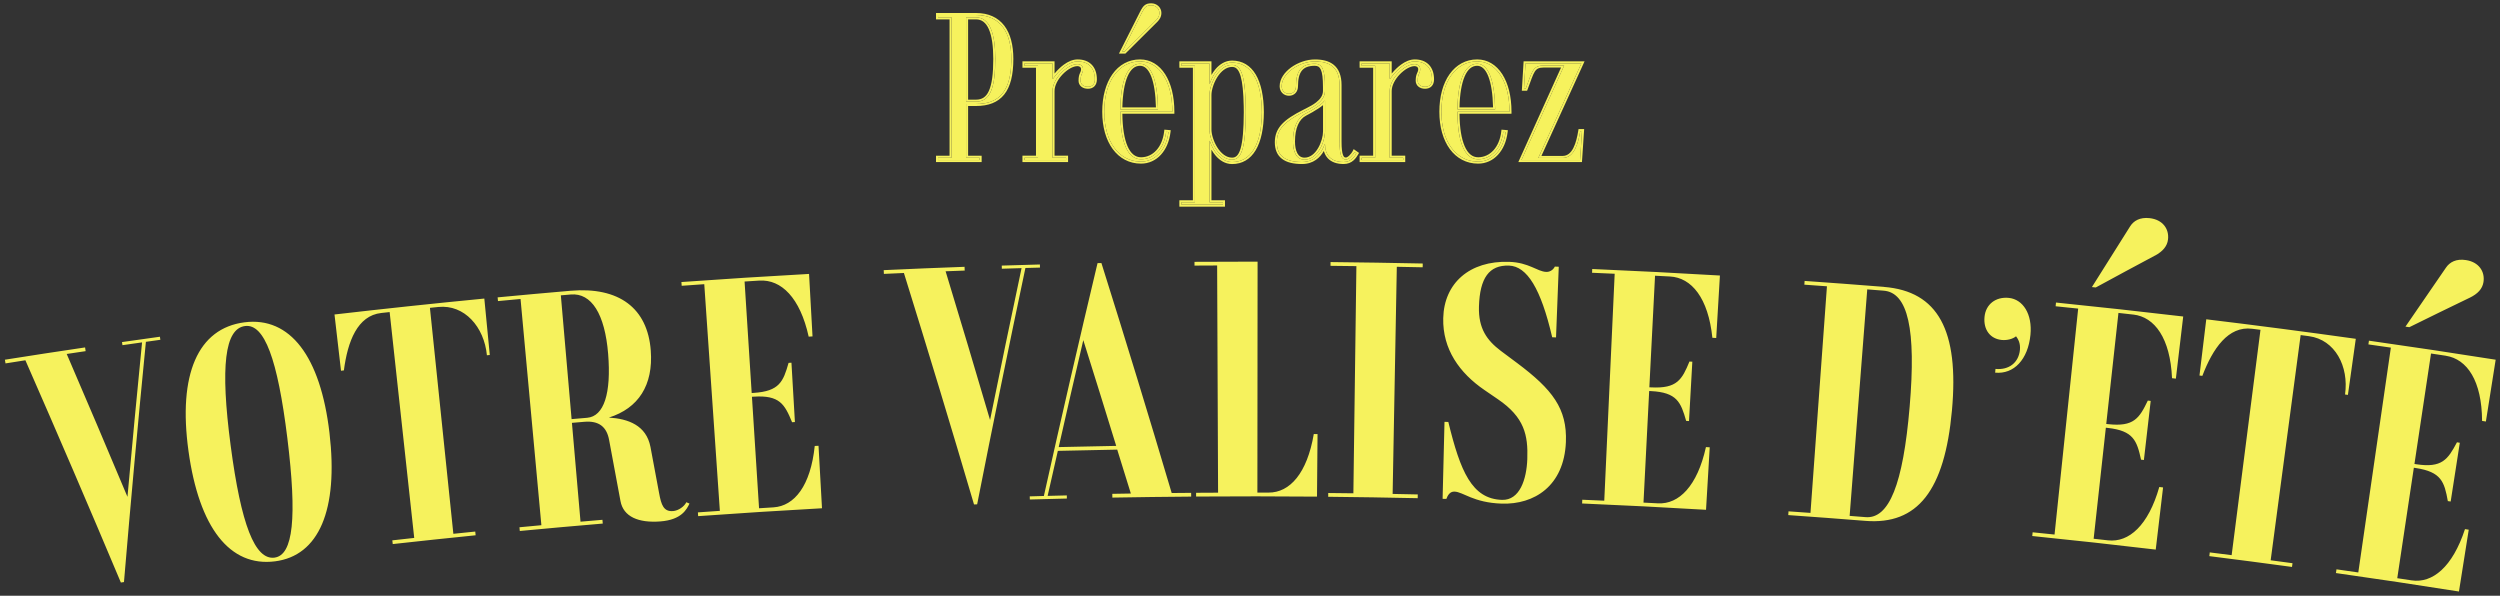 <svg width="470" height="112" viewBox="0 0 470 112" fill="none" xmlns="http://www.w3.org/2000/svg">
<rect x="0" y="0" width="470" height="112" fill="#333333" stroke="none"/>
<path d="M30.064 63.299C30.091 63.492 30.118 63.69 30.145 63.882C29.241 64.005 28.332 64.133 27.428 64.262C25.947 79.319 24.573 94.377 23.306 109.429C23.113 109.456 22.915 109.488 22.723 109.515C16.852 95.553 10.868 81.624 4.773 67.732C3.527 67.925 2.281 68.122 1.035 68.32C0.997 68.09 0.96 67.855 0.923 67.625C5.944 66.828 10.97 66.058 15.996 65.315C16.028 65.55 16.066 65.78 16.098 66.016C14.911 66.192 13.724 66.369 12.542 66.545C16.392 75.485 20.199 84.436 23.963 93.404C24.835 83.725 25.749 74.047 26.706 64.369C25.477 64.54 24.252 64.716 23.022 64.893C22.995 64.7 22.969 64.502 22.937 64.31C25.311 63.968 27.685 63.636 30.064 63.305V63.299ZM51.699 105.531C43.213 106.616 37.422 99.232 35.433 84.773C33.449 70.384 37.192 61.717 45.977 60.594C54.522 59.508 60.254 66.968 61.944 81.394C63.639 95.89 59.955 104.483 51.699 105.531ZM51.613 104.83C55.132 104.381 55.864 97.302 54.02 82.351C52.185 67.465 49.704 60.829 46.074 61.294C42.261 61.781 41.4 68.839 43.357 83.715C45.32 98.649 47.924 105.306 51.613 104.836V104.83ZM91.054 56.139C91.396 59.674 91.738 63.203 92.08 66.737C91.899 66.754 91.717 66.775 91.54 66.791C91.027 61.46 87.316 57.209 82.402 57.712C81.878 57.765 81.354 57.819 80.825 57.872C82.295 72.031 83.76 86.196 85.231 100.355C86.605 100.211 87.974 100.072 89.348 99.933C89.369 100.168 89.396 100.403 89.418 100.633C84.22 101.157 79.028 101.708 73.836 102.285C73.809 102.05 73.782 101.82 73.756 101.585C75.13 101.43 76.499 101.28 77.873 101.13C76.333 86.976 74.793 72.823 73.253 58.669C72.729 58.727 72.205 58.781 71.681 58.84C67.2 59.332 65.361 64.166 64.65 69.636C64.468 69.657 64.291 69.678 64.11 69.7C63.703 66.176 63.291 62.647 62.885 59.123C72.269 58.038 81.653 57.038 91.054 56.129V56.139ZM129.018 94.42C129.222 94.505 129.425 94.585 129.628 94.671C129.109 95.714 128.19 97.724 124.131 98.029C120.067 98.339 117.191 97.163 116.65 94.195C115.945 90.377 115.233 86.559 114.517 82.742C114.073 80.239 112.592 79.063 109.849 79.298C109.074 79.362 108.298 79.432 107.523 79.496C108.063 85.688 108.598 91.88 109.138 98.077C110.512 97.959 111.886 97.842 113.26 97.724C113.282 97.959 113.298 98.195 113.319 98.43C108.116 98.868 102.919 99.334 97.722 99.826C97.7 99.59 97.679 99.355 97.657 99.125C99.032 98.997 100.406 98.868 101.78 98.74C100.475 84.565 99.171 70.384 97.861 56.209C96.444 56.337 95.032 56.471 93.62 56.605C93.599 56.37 93.578 56.134 93.556 55.904C98.123 55.471 102.694 55.059 107.261 54.664C116.372 53.888 121.746 57.92 122.345 65.898C122.837 72.411 120.035 76.747 114.474 78.501C118.1 78.737 121.495 79.945 122.286 84.014C122.826 86.902 123.366 89.794 123.907 92.682C124.318 94.954 124.767 96.216 126.537 96.083C127.537 96.008 128.665 95.216 129.024 94.425L129.018 94.42ZM107.459 78.795C108.432 78.71 109.41 78.624 110.384 78.544C113.544 78.277 114.934 73.972 114.33 66.524C113.72 59.016 111.196 55.033 107.314 55.364C106.689 55.418 106.063 55.471 105.438 55.525C106.111 63.283 106.785 71.037 107.459 78.795ZM142.771 52.749C141.841 52.808 140.91 52.867 139.98 52.926C140.424 59.915 140.868 66.898 141.317 73.887C141.434 73.881 141.557 73.871 141.675 73.865C146.52 73.561 147.252 71.753 148.252 68.219C148.434 68.208 148.61 68.197 148.792 68.187C149.011 71.908 149.225 75.624 149.444 79.346C149.268 79.357 149.086 79.368 148.91 79.378C147.514 75.983 146.568 74.266 141.723 74.571C141.605 74.576 141.483 74.587 141.365 74.593C141.809 81.581 142.253 88.564 142.702 95.553C143.605 95.494 144.509 95.441 145.413 95.382C149.364 95.136 152.391 91.313 153.171 83.843C153.407 83.832 153.647 83.816 153.882 83.806C154.102 87.72 154.316 91.639 154.535 95.553C146.771 95.986 139.007 96.478 131.253 97.034C131.237 96.799 131.221 96.564 131.205 96.329C132.58 96.232 133.954 96.136 135.333 96.04C134.355 81.838 133.382 67.63 132.403 53.428C130.986 53.525 129.569 53.626 128.157 53.728C128.141 53.493 128.125 53.257 128.109 53.022C136.103 52.45 144.103 51.942 152.102 51.498C152.321 55.412 152.535 59.332 152.754 63.246C152.514 63.262 152.273 63.273 152.032 63.289C150.418 55.952 146.862 52.504 142.793 52.755L142.771 52.749ZM195.499 49.718C195.499 49.916 195.51 50.108 195.515 50.306C194.601 50.333 193.692 50.354 192.777 50.381C189.649 65.181 186.623 79.993 183.703 94.815C183.506 94.821 183.308 94.831 183.115 94.837C178.838 80.314 174.442 65.807 169.935 51.322C168.678 51.375 167.421 51.434 166.17 51.493C166.16 51.258 166.149 51.022 166.138 50.787C171.202 50.552 176.271 50.343 181.335 50.161C181.345 50.397 181.351 50.632 181.361 50.867C180.164 50.91 178.971 50.953 177.773 51.001C180.607 60.31 183.388 69.63 186.131 78.961C188.061 69.438 190.034 59.92 192.056 50.407C190.82 50.445 189.585 50.482 188.345 50.52C188.339 50.322 188.334 50.129 188.329 49.931C190.719 49.857 193.114 49.787 195.505 49.723L195.499 49.718ZM220.272 92.687C221.492 92.677 222.716 92.666 223.935 92.655C223.935 92.89 223.935 93.126 223.941 93.361C219 93.398 214.064 93.463 209.124 93.548C209.124 93.313 209.113 93.078 209.113 92.842C210.273 92.821 211.434 92.805 212.599 92.783C211.749 90.03 210.894 87.281 210.038 84.527C206.316 84.592 202.595 84.666 198.873 84.763C198.232 87.586 197.59 90.404 196.954 93.227C198.157 93.195 199.354 93.163 200.558 93.136C200.558 93.334 200.568 93.527 200.574 93.725C198.253 93.778 195.932 93.842 193.606 93.906C193.601 93.708 193.596 93.516 193.59 93.318C194.478 93.291 195.36 93.27 196.248 93.243C199.499 78.64 202.862 64.048 206.338 49.466C206.578 49.466 206.824 49.456 207.065 49.45C211.594 63.839 216 78.25 220.278 92.682L220.272 92.687ZM199.028 84.052C202.632 83.961 206.236 83.886 209.846 83.827C207.808 77.191 205.744 70.566 203.659 63.941C202.092 70.641 200.552 77.346 199.034 84.057L199.028 84.052ZM246.981 81.597C247.222 81.597 247.457 81.597 247.698 81.603C247.666 85.522 247.628 89.447 247.596 93.366C240.019 93.302 232.442 93.297 224.866 93.35C224.866 93.115 224.866 92.88 224.866 92.644C226.245 92.634 227.625 92.628 228.999 92.623C228.94 78.384 228.881 64.15 228.822 49.91C227.405 49.916 225.983 49.926 224.566 49.931C224.566 49.696 224.566 49.461 224.566 49.226C228.518 49.199 232.475 49.188 236.426 49.188C236.415 63.663 236.399 78.132 236.389 92.607C237.1 92.607 237.806 92.607 238.517 92.607C242.474 92.618 245.741 88.992 246.992 81.592L246.981 81.597ZM267.466 50.252C265.846 50.215 264.226 50.183 262.6 50.156C262.338 64.39 262.076 78.624 261.814 92.858C263.392 92.885 264.964 92.917 266.541 92.954C266.541 93.19 266.53 93.425 266.525 93.66C260.916 93.537 255.307 93.452 249.703 93.393C249.703 93.158 249.703 92.922 249.708 92.687C251.286 92.703 252.858 92.719 254.435 92.741C254.622 78.507 254.815 64.267 255.002 50.033C253.382 50.012 251.762 49.99 250.136 49.974C250.136 49.739 250.136 49.504 250.141 49.269C255.922 49.327 261.697 49.418 267.477 49.541C267.477 49.776 267.466 50.012 267.461 50.247L267.466 50.252ZM285.187 68.224C291.87 73.224 294.64 76.822 294.389 83.11C294.041 91.398 288.411 94.874 282.342 94.682C276.973 94.51 275.08 92.463 273.428 92.42C272.599 92.398 272.172 93.094 271.915 93.794C271.68 93.789 271.444 93.783 271.209 93.778C271.327 88.955 271.45 84.132 271.567 79.309C271.808 79.314 272.043 79.319 272.284 79.325C274.551 88.623 276.706 93.794 282.369 93.976C285.732 94.088 286.999 90.072 287.133 86.308C287.293 81.784 286.587 78.453 281.609 75.058C280.77 74.48 279.93 73.908 279.085 73.331C274.391 70.128 271.188 65.641 271.327 59.818C271.482 53.236 276.273 48.985 283.7 49.226C287.475 49.349 288.994 51.054 290.694 51.119C291.239 51.14 291.919 50.873 292.314 50.119C292.56 50.129 292.801 50.135 293.047 50.145C292.876 54.573 292.705 59 292.533 63.433C292.293 63.422 292.052 63.417 291.812 63.406C289.689 54.257 287.085 50.044 283.684 49.931C279.973 49.814 278.198 52.236 278.043 57.647C277.925 61.765 279.551 63.989 282.139 65.951C283.16 66.711 284.176 67.47 285.192 68.229L285.187 68.224ZM313.943 51.98C313.013 51.931 312.083 51.883 311.147 51.835C310.789 58.829 310.436 65.818 310.077 72.812C310.195 72.817 310.318 72.823 310.436 72.828C315.286 73.079 316.221 71.368 317.617 67.967C317.799 67.978 317.975 67.989 318.157 67.999C317.948 71.721 317.74 75.437 317.531 79.159C317.355 79.148 317.173 79.138 316.997 79.127C315.997 75.598 315.253 73.78 310.404 73.528C310.286 73.523 310.163 73.518 310.045 73.512C309.687 80.506 309.334 87.495 308.976 94.489C309.88 94.537 310.783 94.58 311.692 94.628C315.644 94.837 319.093 91.382 320.718 84.052C320.953 84.068 321.194 84.078 321.429 84.094C321.199 88.008 320.964 91.922 320.734 95.842C312.97 95.382 305.206 94.986 297.437 94.655C297.447 94.42 297.458 94.184 297.469 93.949C298.848 94.008 300.223 94.072 301.602 94.131C302.255 79.907 302.907 65.684 303.559 51.466C302.142 51.402 300.725 51.338 299.308 51.279C299.319 51.044 299.33 50.808 299.34 50.573C307.345 50.915 315.344 51.327 323.344 51.798C323.114 55.712 322.878 59.626 322.648 63.545C322.408 63.529 322.167 63.519 321.927 63.502C321.157 56.033 318.023 52.193 313.949 51.98H313.943ZM354.197 53.942C364.345 54.76 368.334 62.112 366.965 77.164C365.597 92.227 360.506 98.713 350.683 97.922C345.855 97.537 341.021 97.173 336.193 96.837C336.209 96.601 336.225 96.366 336.241 96.131C337.615 96.227 338.989 96.323 340.369 96.425C341.401 82.223 342.433 68.026 343.465 53.824C342.048 53.723 340.631 53.621 339.219 53.519C339.235 53.284 339.251 53.049 339.267 52.814C344.246 53.161 349.224 53.535 354.202 53.931L354.197 53.942ZM350.737 97.222C355.148 97.574 357.774 91.072 359.014 76.475C360.255 61.877 358.693 55.011 354.138 54.648C353.106 54.568 352.074 54.482 351.042 54.402C349.94 68.598 348.833 82.79 347.732 96.986C348.732 97.066 349.737 97.141 350.737 97.222ZM375.088 70.058C375.109 69.823 375.131 69.588 375.152 69.358C377.676 69.598 379.51 68.181 379.745 65.78C379.868 64.492 379.398 63.738 379.018 63.224C378.36 63.754 377.301 64.005 376.334 63.914C374.163 63.706 372.863 61.995 373.088 59.588C373.313 57.188 375.216 55.765 377.638 56.001C380.307 56.257 382.114 59.038 381.724 62.957C381.264 67.582 378.622 70.395 375.082 70.058H375.088ZM405.133 48.049C401.406 50.033 397.701 52.033 394.006 54.044C393.765 54.017 393.519 53.99 393.279 53.969C395.647 50.178 398.027 46.392 400.428 42.611C401.107 41.504 402.299 40.804 404.139 41.013C406.588 41.291 407.818 43.028 407.588 45.017C407.438 46.301 406.588 47.269 405.139 48.055L405.133 48.049ZM401.053 59.139C400.123 59.038 399.198 58.931 398.268 58.829C397.503 65.786 396.738 72.748 395.974 79.704C396.091 79.715 396.214 79.731 396.332 79.742C401.166 80.276 402.198 78.624 403.791 75.309C403.973 75.33 404.149 75.352 404.331 75.373C403.903 79.073 403.481 82.774 403.053 86.479C402.877 86.458 402.695 86.436 402.518 86.42C401.727 82.838 401.091 80.982 396.257 80.448C396.139 80.437 396.016 80.421 395.899 80.41C395.134 87.367 394.369 94.329 393.605 101.285C394.509 101.387 395.407 101.483 396.311 101.585C400.246 102.023 403.893 98.778 405.946 91.554C406.181 91.58 406.422 91.607 406.657 91.639C406.197 95.532 405.738 99.43 405.278 103.323C397.546 102.408 389.808 101.558 382.066 100.772C382.087 100.537 382.114 100.301 382.135 100.072C383.509 100.211 384.884 100.355 386.253 100.494C387.734 86.335 389.215 72.176 390.696 58.016C389.284 57.867 387.867 57.722 386.456 57.578C386.477 57.343 386.504 57.107 386.525 56.877C394.503 57.69 402.476 58.567 410.443 59.503C409.983 63.396 409.523 67.294 409.063 71.186C408.823 71.16 408.582 71.127 408.342 71.101C408.01 63.599 405.096 59.583 401.043 59.134L401.053 59.139ZM442.889 63.695C442.397 67.208 441.905 70.727 441.408 74.24C441.226 74.213 441.05 74.191 440.868 74.165C441.617 68.866 438.991 63.861 434.093 63.203C433.569 63.134 433.045 63.064 432.521 62.995C430.644 77.106 428.762 91.222 426.885 105.333C428.254 105.515 429.623 105.702 430.992 105.884C430.96 106.119 430.928 106.349 430.896 106.584C425.714 105.878 420.533 105.205 415.352 104.552C415.378 104.317 415.41 104.087 415.437 103.852C416.806 104.023 418.175 104.194 419.549 104.371C421.356 90.249 423.164 76.127 424.971 62.005C424.447 61.936 423.923 61.872 423.399 61.807C418.923 61.241 416.004 65.513 414.042 70.662C413.86 70.641 413.683 70.62 413.502 70.598C413.929 67.074 414.352 63.551 414.779 60.027C424.158 61.16 433.527 62.385 442.884 63.695H442.889ZM464.326 55.963C460.519 57.797 456.728 59.647 452.953 61.513C452.712 61.476 452.471 61.444 452.225 61.406C454.744 57.712 457.278 54.022 459.824 50.343C460.546 49.263 461.77 48.611 463.599 48.894C466.042 49.269 467.197 51.054 466.893 53.033C466.695 54.311 465.802 55.247 464.321 55.968L464.326 55.963ZM459.808 66.877C458.883 66.737 457.958 66.599 457.032 66.46C455.995 73.384 454.952 80.308 453.915 87.228C454.033 87.244 454.15 87.265 454.273 87.281C459.086 88.008 460.187 86.399 461.909 83.153C462.086 83.18 462.267 83.207 462.444 83.239C461.872 86.923 461.299 90.602 460.727 94.286C460.551 94.259 460.374 94.233 460.193 94.206C459.54 90.596 458.979 88.714 454.161 87.987C454.043 87.971 453.926 87.95 453.803 87.933C452.765 94.858 451.723 101.783 450.685 108.702C451.584 108.835 452.482 108.974 453.38 109.108C457.3 109.702 461.08 106.606 463.417 99.473C463.652 99.51 463.887 99.547 464.123 99.585C463.508 103.456 462.898 107.333 462.283 111.204C454.583 109.985 446.873 108.825 439.157 107.734C439.189 107.499 439.221 107.269 439.259 107.033C440.628 107.226 441.996 107.424 443.36 107.622C445.402 93.532 447.44 79.442 449.482 65.353C448.076 65.149 446.664 64.946 445.258 64.748C445.29 64.513 445.322 64.283 445.36 64.048C453.311 65.176 461.251 66.369 469.186 67.625C468.572 71.496 467.957 75.373 467.347 79.245C467.106 79.207 466.871 79.17 466.631 79.132C466.593 71.62 463.839 67.497 459.797 66.882L459.808 66.877Z" fill="#F6F25D"/>
<path d="M183.479 19.549H181.623V29.655H184.168V30.094H176.351V29.655H178.896V3.262H176.351V2.823H183.479C187.986 2.823 190.13 5.989 190.13 11.079C190.13 17.004 187.986 19.549 183.479 19.549ZM181.623 3.262V19.116H183.479C186.061 19.116 187.115 16.753 187.115 11.079C187.115 6.278 186.061 3.262 183.479 3.262H181.623ZM202.6 11.55C204.6 11.55 205.835 12.748 205.835 14.929C205.835 15.801 205.364 16.309 204.525 16.309C203.685 16.309 203.145 15.838 203.145 15.181C203.145 13.801 203.616 13.87 203.616 12.999C203.616 12.347 203.07 12.053 202.562 12.053C200.67 12.053 197.873 14.78 197.873 17.105V29.65H200.418V30.088H192.601V29.65H195.146V12.352H192.601V11.914H197.873V14.785H197.98C199.36 12.929 200.996 11.55 202.6 11.55ZM217.272 3.877L211.417 9.694H210.979L214.69 2.347C215.198 1.364 215.492 1 216.433 1C217.304 1 217.962 1.652 217.962 2.417C217.962 3.182 217.524 3.615 217.272 3.871V3.877ZM214.508 29.949C216.978 29.949 218.871 27.875 219.235 24.784L219.673 24.822C219.272 28.169 217.203 30.383 214.508 30.383C210.364 30.383 207.599 26.64 207.599 21.004C207.599 15.368 210.289 11.55 214.326 11.55C217.962 11.55 220.4 15.33 220.4 21.004H210.621C210.621 26.746 212 29.949 214.513 29.949H214.508ZM214.326 11.988C212 11.988 210.69 15.079 210.615 20.57H217.706C217.631 15.079 216.433 11.988 214.326 11.988ZM231.629 11.769C235.191 11.769 237.19 15.116 237.228 21.116C237.19 27.115 235.191 30.463 231.629 30.463C229.266 30.463 227.849 27.843 227.448 26.5H227.373V38.029H229.918V38.467H222.101V38.029H224.646V12.352H222.101V11.914H227.373V15.731H227.448C227.849 14.384 229.266 11.769 231.629 11.769ZM231.629 30.019C233.485 30.019 234.175 27.618 234.212 21.11C234.175 14.603 233.485 12.202 231.629 12.202C229.047 12.202 227.373 15.913 227.373 17.875V24.346C227.373 26.308 229.047 30.019 231.629 30.019ZM254.633 28.602L254.996 28.858C254.633 29.479 254.013 30.457 252.596 30.457C250.157 30.457 249.104 29.078 249.104 27.148H249.029C248.558 28.495 247.393 30.457 244.773 30.457C241.645 30.457 240.046 29.292 240.046 26.746C240.046 24.201 241.645 22.784 245.136 21.004C246.666 20.239 249.099 19.148 249.099 17.079V16.352C249.099 13.079 248.591 11.988 247.174 11.988C244.591 11.988 243.644 13.443 243.644 16.207C243.644 17.041 243.136 17.624 242.334 17.624C241.532 17.624 240.955 17.041 240.955 16.207C240.955 13.769 244.265 11.555 247.211 11.555C249.863 11.555 251.831 12.571 251.831 15.993V26.613C251.831 29.233 252.232 29.992 253.029 29.992C253.649 29.992 254.376 29.083 254.627 28.613L254.633 28.602ZM245.254 30.019C247.724 30.019 249.109 26.602 249.109 24.709V18.966H248.965C248.676 19.512 246.858 20.64 245.366 21.405C243.874 22.169 243.078 24.025 243.078 26.602C243.078 28.42 243.66 30.019 245.259 30.019H245.254ZM265.985 11.55C267.985 11.55 269.22 12.748 269.22 14.929C269.22 15.801 268.749 16.309 267.91 16.309C267.07 16.309 266.53 15.838 266.53 15.181C266.53 13.801 267.001 13.87 267.001 12.999C267.001 12.347 266.455 12.053 265.947 12.053C264.054 12.053 261.258 14.78 261.258 17.105V29.65H263.803V30.088H255.986V29.65H258.531V12.352H255.986V11.914H261.258V14.785H261.365C262.744 12.929 264.381 11.55 265.985 11.55ZM277.887 29.949C280.358 29.949 282.251 27.875 282.614 24.784L283.053 24.822C282.652 28.169 280.582 30.383 277.887 30.383C273.743 30.383 270.979 26.64 270.979 21.004C270.979 15.368 273.669 11.55 277.706 11.55C281.342 11.55 283.78 15.33 283.78 21.004H274C274 26.746 275.38 29.949 277.893 29.949H277.887ZM277.706 11.988C275.38 11.988 274.07 15.079 273.995 20.57H281.085C281.01 15.079 279.812 11.988 277.706 11.988ZM286.031 30.094L294.068 12.315H290.25C288.143 12.315 288.068 13.405 286.833 16.678H286.507L286.796 11.914H297.303L289.197 29.693H293.817C295.998 29.655 296.725 26.859 297.089 24.64H297.415L297.052 30.094H286.031Z" fill="#F6F25D"/>
<path d="M229.918 38.029H227.373V26.5H227.448C227.836 27.801 229.178 30.3 231.41 30.455L231.629 30.463C235.079 30.463 237.064 27.321 237.219 21.671L237.228 21.116C237.192 15.304 235.314 11.981 231.958 11.779L231.629 11.769C229.266 11.769 227.849 14.384 227.448 15.731H227.373V11.914H222.101V12.352H224.646V38.029H222.101V38.467H229.918V38.029ZM214.326 11.17C216.296 11.17 217.925 12.201 219.046 13.943C220.161 15.677 220.781 18.119 220.781 21.004V21.384H211.003C211.033 24.048 211.373 26.095 211.973 27.479C212.597 28.916 213.462 29.567 214.51 29.568C216.721 29.567 218.508 27.711 218.858 24.739L218.901 24.374L219.705 24.442L220.097 24.477L220.051 24.866C219.635 28.337 217.457 30.763 214.508 30.763C212.308 30.763 210.47 29.764 209.194 28.032C207.924 26.31 207.219 23.879 207.219 21.004C207.219 18.13 207.904 15.683 209.139 13.943C210.38 12.194 212.173 11.17 214.326 11.17ZM277.705 11.17C279.675 11.17 281.305 12.201 282.426 13.943C283.541 15.677 284.16 18.119 284.16 21.004V21.384H274.383C274.412 24.048 274.752 26.095 275.353 27.479C275.977 28.916 276.841 29.567 277.89 29.568C280.101 29.567 281.887 27.711 282.237 24.739L282.28 24.374L283.085 24.442L283.477 24.477L283.43 24.866C283.014 28.337 280.835 30.763 277.887 30.763C275.687 30.763 273.85 29.763 272.573 28.032C271.304 26.31 270.599 23.879 270.599 21.004C270.599 18.13 271.284 15.683 272.519 13.943C273.76 12.194 275.552 11.17 277.705 11.17ZM184.168 29.655H181.623V19.549H183.479L183.894 19.542C187.982 19.392 189.998 16.982 190.124 11.625L190.13 11.079C190.13 6.148 188.118 3.023 183.894 2.833L183.479 2.823L183.479 2.443C185.831 2.443 187.613 3.275 188.796 4.811C189.966 6.33 190.51 8.489 190.51 11.079C190.51 14.074 189.971 16.297 188.792 17.773C187.598 19.269 185.805 19.929 183.479 19.929H182.003V29.275H184.548V30.474H175.971V29.275H178.516V3.642H175.971V2.443H183.479L183.479 2.823H176.351V3.262H178.896V29.655H176.351V30.094H184.168V29.655ZM297.894 11.533L289.787 29.312H293.81C294.7 29.297 295.327 28.732 295.796 27.811C296.268 26.886 296.533 25.682 296.714 24.578L296.766 24.26H297.822L297.407 30.474H285.443L293.48 12.694H290.25C289.753 12.694 289.416 12.759 289.164 12.879C288.921 12.995 288.724 13.177 288.534 13.474C288.339 13.779 288.16 14.19 287.948 14.75C287.842 15.028 287.73 15.337 287.606 15.681L287.189 16.811L287.096 17.058H286.104L286.438 11.533H297.894ZM286.796 11.914L286.507 16.678H286.833C287.991 13.61 288.129 12.459 289.878 12.327L290.25 12.315H294.068L286.031 30.094H297.052L297.415 24.64H297.089C296.725 26.859 295.998 29.655 293.817 29.693H289.197L297.303 11.914H286.796ZM227.373 24.346V17.875C227.373 15.913 229.047 12.202 231.629 12.202L231.8 12.209C233.527 12.356 234.176 14.807 234.212 21.11C234.175 27.618 233.485 30.019 231.629 30.019L231.629 29.639C232 29.639 232.292 29.523 232.541 29.273C232.804 29.011 233.042 28.576 233.238 27.899C233.63 26.542 233.813 24.364 233.832 21.112L233.818 19.942C233.765 17.327 233.581 15.509 233.238 14.321C233.042 13.645 232.804 13.21 232.541 12.947C232.292 12.697 232 12.582 231.629 12.582C230.532 12.582 229.568 13.375 228.854 14.506C228.144 15.63 227.753 16.979 227.753 17.876V24.346C227.753 25.243 228.144 26.591 228.854 27.715C229.568 28.846 230.532 29.639 231.629 29.639L231.629 30.019L231.39 30.008C229.023 29.795 227.475 26.471 227.378 24.534L227.373 24.346ZM248.729 24.709V19.766C248.48 19.971 248.168 20.195 247.825 20.421C247.135 20.876 246.295 21.356 245.539 21.743C244.238 22.41 243.457 24.078 243.457 26.602C243.457 27.48 243.6 28.261 243.902 28.809C244.19 29.332 244.617 29.637 245.256 29.638C246.296 29.637 247.158 28.918 247.782 27.878C248.404 26.842 248.729 25.582 248.729 24.709ZM251.831 26.613V15.993C251.831 12.785 250.101 11.691 247.699 11.567L247.211 11.555C244.265 11.555 240.955 13.769 240.955 16.207L240.961 16.36C241.023 17.062 241.511 17.555 242.187 17.617L242.334 17.624C243.086 17.624 243.58 17.112 243.639 16.36L243.644 16.207C243.644 13.443 244.591 11.988 247.174 11.988L247.429 12.001C248.652 12.133 249.099 13.284 249.099 16.352V17.079L249.091 17.27C248.947 19.216 246.618 20.263 245.136 21.004C241.645 22.784 240.046 24.201 240.046 26.746L240.05 26.981C240.141 29.21 241.543 30.311 244.204 30.443L244.773 30.457C247.393 30.457 248.558 28.495 249.029 27.148H249.104L249.116 27.503C249.237 29.187 250.24 30.376 252.371 30.453L252.596 30.457C253.835 30.457 254.465 29.708 254.847 29.105L254.996 28.858L254.633 28.602L254.627 28.613C254.376 29.083 253.649 29.992 253.029 29.992L253.029 29.612C253.093 29.612 253.188 29.587 253.314 29.514C253.437 29.442 253.569 29.337 253.699 29.208C253.963 28.949 254.185 28.635 254.292 28.434L254.49 28.036L254.852 28.291L255.215 28.548L255.501 28.749L255.324 29.051C254.956 29.679 254.238 30.837 252.596 30.837C251.306 30.837 250.321 30.471 249.662 29.791C249.282 29.399 249.028 28.92 248.881 28.387C248.19 29.597 246.942 30.837 244.773 30.837C243.173 30.837 241.892 30.541 241.004 29.857C240.097 29.158 239.666 28.104 239.666 26.746C239.666 25.377 240.102 24.294 241.004 23.329C241.888 22.383 243.212 21.558 244.964 20.665L244.966 20.664L245.577 20.359C246.209 20.042 246.885 19.68 247.456 19.231C248.214 18.637 248.718 17.945 248.718 17.079V16.352C248.718 14.715 248.588 13.698 248.321 13.098C248.192 12.809 248.039 12.637 247.871 12.532C247.701 12.427 247.479 12.368 247.173 12.368C245.954 12.368 245.202 12.709 244.739 13.297C244.259 13.905 244.025 14.854 244.025 16.207C244.025 16.7 243.874 17.152 243.572 17.484C243.266 17.82 242.833 18.004 242.334 18.004C241.838 18.004 241.393 17.822 241.073 17.494C240.752 17.166 240.574 16.714 240.574 16.207C240.575 14.814 241.512 13.551 242.756 12.658C244.01 11.759 245.65 11.175 247.211 11.175C248.575 11.175 249.835 11.434 250.758 12.198C251.695 12.974 252.211 14.209 252.211 15.993V26.612C252.211 27.919 252.313 28.702 252.486 29.148C252.569 29.364 252.659 29.472 252.734 29.528C252.804 29.581 252.893 29.612 253.029 29.612L253.029 29.992L252.884 29.983C252.23 29.897 251.879 29.175 251.835 27.082L251.831 26.613ZM214.521 11.997C216.507 12.183 217.633 15.251 217.706 20.57H210.615C210.69 15.079 212 11.988 214.326 11.988L214.521 11.997ZM277.901 11.997C279.886 12.184 281.012 15.251 281.085 20.57H273.995C274.07 15.079 275.38 11.988 277.706 11.988L277.901 11.997ZM277.705 12.368C276.756 12.368 275.951 12.983 275.355 14.37C274.785 15.696 274.445 17.652 274.382 20.19H280.695C280.634 17.65 280.325 15.688 279.804 14.358C279.254 12.955 278.524 12.368 277.705 12.368ZM214.326 12.368C213.377 12.368 212.573 12.983 211.976 14.37C211.406 15.696 211.066 17.652 211.003 20.19H217.316C217.255 17.65 216.946 15.688 216.424 14.358C215.874 12.955 215.145 12.368 214.326 12.368ZM186.735 11.079C186.735 8.695 186.471 6.803 185.916 5.521C185.641 4.884 185.301 4.416 184.904 4.108C184.512 3.805 184.045 3.642 183.479 3.642H182.003V18.736H183.479L183.479 19.116H181.623V3.262H183.479C186.061 3.262 187.115 6.278 187.115 11.079L187.102 12.104C186.977 17.039 185.9 19.116 183.479 19.116L183.479 18.736C184.064 18.736 184.537 18.603 184.924 18.343C185.313 18.081 185.647 17.672 185.918 17.069C186.469 15.848 186.735 13.908 186.735 11.079ZM205.835 14.929C205.835 12.884 204.749 11.703 202.966 11.563L202.6 11.55C200.996 11.55 199.36 12.929 197.98 14.785H197.873V11.914H192.601V12.352H195.146V29.65H192.601V30.088H200.418V29.65H197.873V17.105C197.873 14.78 200.67 12.053 202.562 12.053L202.753 12.066C203.198 12.132 203.616 12.428 203.616 12.999L203.611 13.152C203.559 13.867 203.145 13.887 203.145 15.181L203.152 15.302C203.21 15.856 203.67 16.253 204.371 16.304L204.525 16.309C205.312 16.309 205.774 15.863 205.829 15.089L205.835 14.929ZM269.22 14.929C269.22 12.884 268.134 11.703 266.351 11.563L265.985 11.55C264.381 11.55 262.744 12.929 261.365 14.785H261.258V11.914H255.986V12.352H258.531V29.65H255.986V30.088H263.803V29.65H261.258V17.105C261.258 14.78 264.054 12.053 265.947 12.053L266.138 12.066C266.583 12.132 267.001 12.428 267.001 12.999L266.995 13.152C266.944 13.867 266.53 13.887 266.53 15.181L266.536 15.302C266.595 15.856 267.055 16.253 267.756 16.304L267.91 16.309C268.697 16.309 269.159 15.863 269.214 15.089L269.22 14.929ZM217.962 2.417C217.962 1.7 217.384 1.082 216.594 1.008L216.433 1C215.492 1 215.198 1.364 214.69 2.347L210.979 9.694H211.417L217.272 3.877V3.871C217.508 3.631 217.908 3.235 217.957 2.557L217.962 2.417ZM249.105 24.891C249.021 26.812 247.648 30.017 245.255 30.018C243.759 30.015 243.154 28.612 243.084 26.94L243.078 26.602C243.078 24.105 243.826 22.286 245.229 21.48L245.366 21.405C246.858 20.64 248.676 19.512 248.965 18.966H249.109V24.709L249.105 24.891ZM207.608 21.526C207.768 26.697 210.321 30.153 214.123 30.371L214.508 30.383C217.203 30.383 219.272 28.169 219.673 24.822L219.235 24.784C218.871 27.874 216.979 29.947 214.51 29.948C211.999 29.945 210.621 26.744 210.621 21.004H220.4C220.4 15.508 218.112 11.787 214.663 11.56L214.326 11.55C210.289 11.55 207.599 15.368 207.599 21.004L207.608 21.526ZM270.987 21.526C271.147 26.698 273.7 30.154 277.503 30.371L277.887 30.383C280.582 30.383 282.652 28.169 283.053 24.822L282.614 24.784C282.251 27.874 280.359 29.947 277.89 29.948C275.379 29.946 274 26.744 274 21.004H283.78C283.78 15.508 281.492 11.788 278.043 11.56L277.706 11.55C273.669 11.55 270.979 15.368 270.979 21.004L270.987 21.526ZM198.253 13.827C198.797 13.181 199.377 12.611 199.98 12.166C200.8 11.561 201.688 11.17 202.6 11.17C203.676 11.17 204.593 11.494 205.24 12.156C205.885 12.818 206.215 13.768 206.215 14.93C206.215 15.431 206.079 15.881 205.771 16.207C205.46 16.536 205.022 16.689 204.525 16.689C204.036 16.688 203.599 16.552 203.277 16.283C202.95 16.011 202.765 15.621 202.765 15.181C202.765 14.434 202.895 14.054 203.033 13.744C203.155 13.47 203.236 13.342 203.236 12.999C203.236 12.793 203.156 12.666 203.047 12.581C202.927 12.488 202.75 12.433 202.563 12.433C202.176 12.433 201.71 12.574 201.215 12.848C200.724 13.119 200.226 13.508 199.781 13.971C198.88 14.907 198.253 16.081 198.253 17.105V29.27H200.798V30.469H192.221V29.27H194.766V12.732H192.221V11.533H198.253V13.827ZM227.753 14.093C227.965 13.722 228.218 13.347 228.514 12.999C229.254 12.13 230.295 11.389 231.629 11.389C233.554 11.389 235.064 12.305 236.076 13.997C237.076 15.667 237.589 18.082 237.608 21.113V21.118C237.589 24.15 237.076 26.565 236.076 28.234C235.064 29.926 233.554 30.843 231.629 30.843C230.295 30.843 229.253 30.101 228.513 29.231C228.217 28.883 227.965 28.506 227.753 28.136V37.648H230.298V38.848H221.721V37.648H224.266V12.732H221.721V11.533H227.753V14.093ZM261.638 13.828C262.182 13.182 262.762 12.611 263.365 12.166C264.184 11.561 265.073 11.17 265.985 11.17C267.061 11.17 267.977 11.494 268.624 12.156C269.27 12.818 269.6 13.768 269.6 14.93C269.6 15.431 269.463 15.881 269.156 16.207C268.845 16.536 268.407 16.689 267.909 16.689C267.421 16.688 266.984 16.551 266.662 16.283C266.335 16.011 266.15 15.621 266.15 15.181C266.15 14.434 266.28 14.054 266.418 13.744C266.54 13.47 266.62 13.342 266.62 12.999C266.62 12.793 266.541 12.666 266.432 12.581C266.311 12.488 266.134 12.433 265.948 12.433C265.56 12.433 265.095 12.574 264.6 12.848C264.109 13.119 263.611 13.508 263.166 13.971C262.265 14.907 261.638 16.081 261.638 17.105V29.27H264.183V30.469H255.606V29.27H258.151V12.732H255.606V11.533H261.638V13.828ZM218.342 2.417C218.342 3.228 217.926 3.734 217.653 4.021V4.035L217.54 4.146L211.685 9.964L211.574 10.074H210.362L214.351 2.176L214.352 2.173L214.538 1.825C214.724 1.494 214.914 1.216 215.155 1.014C215.501 0.722 215.91 0.62 216.433 0.62C217.494 0.62 218.342 1.423 218.342 2.417Z" fill="#F6F25D"/>
</svg>
